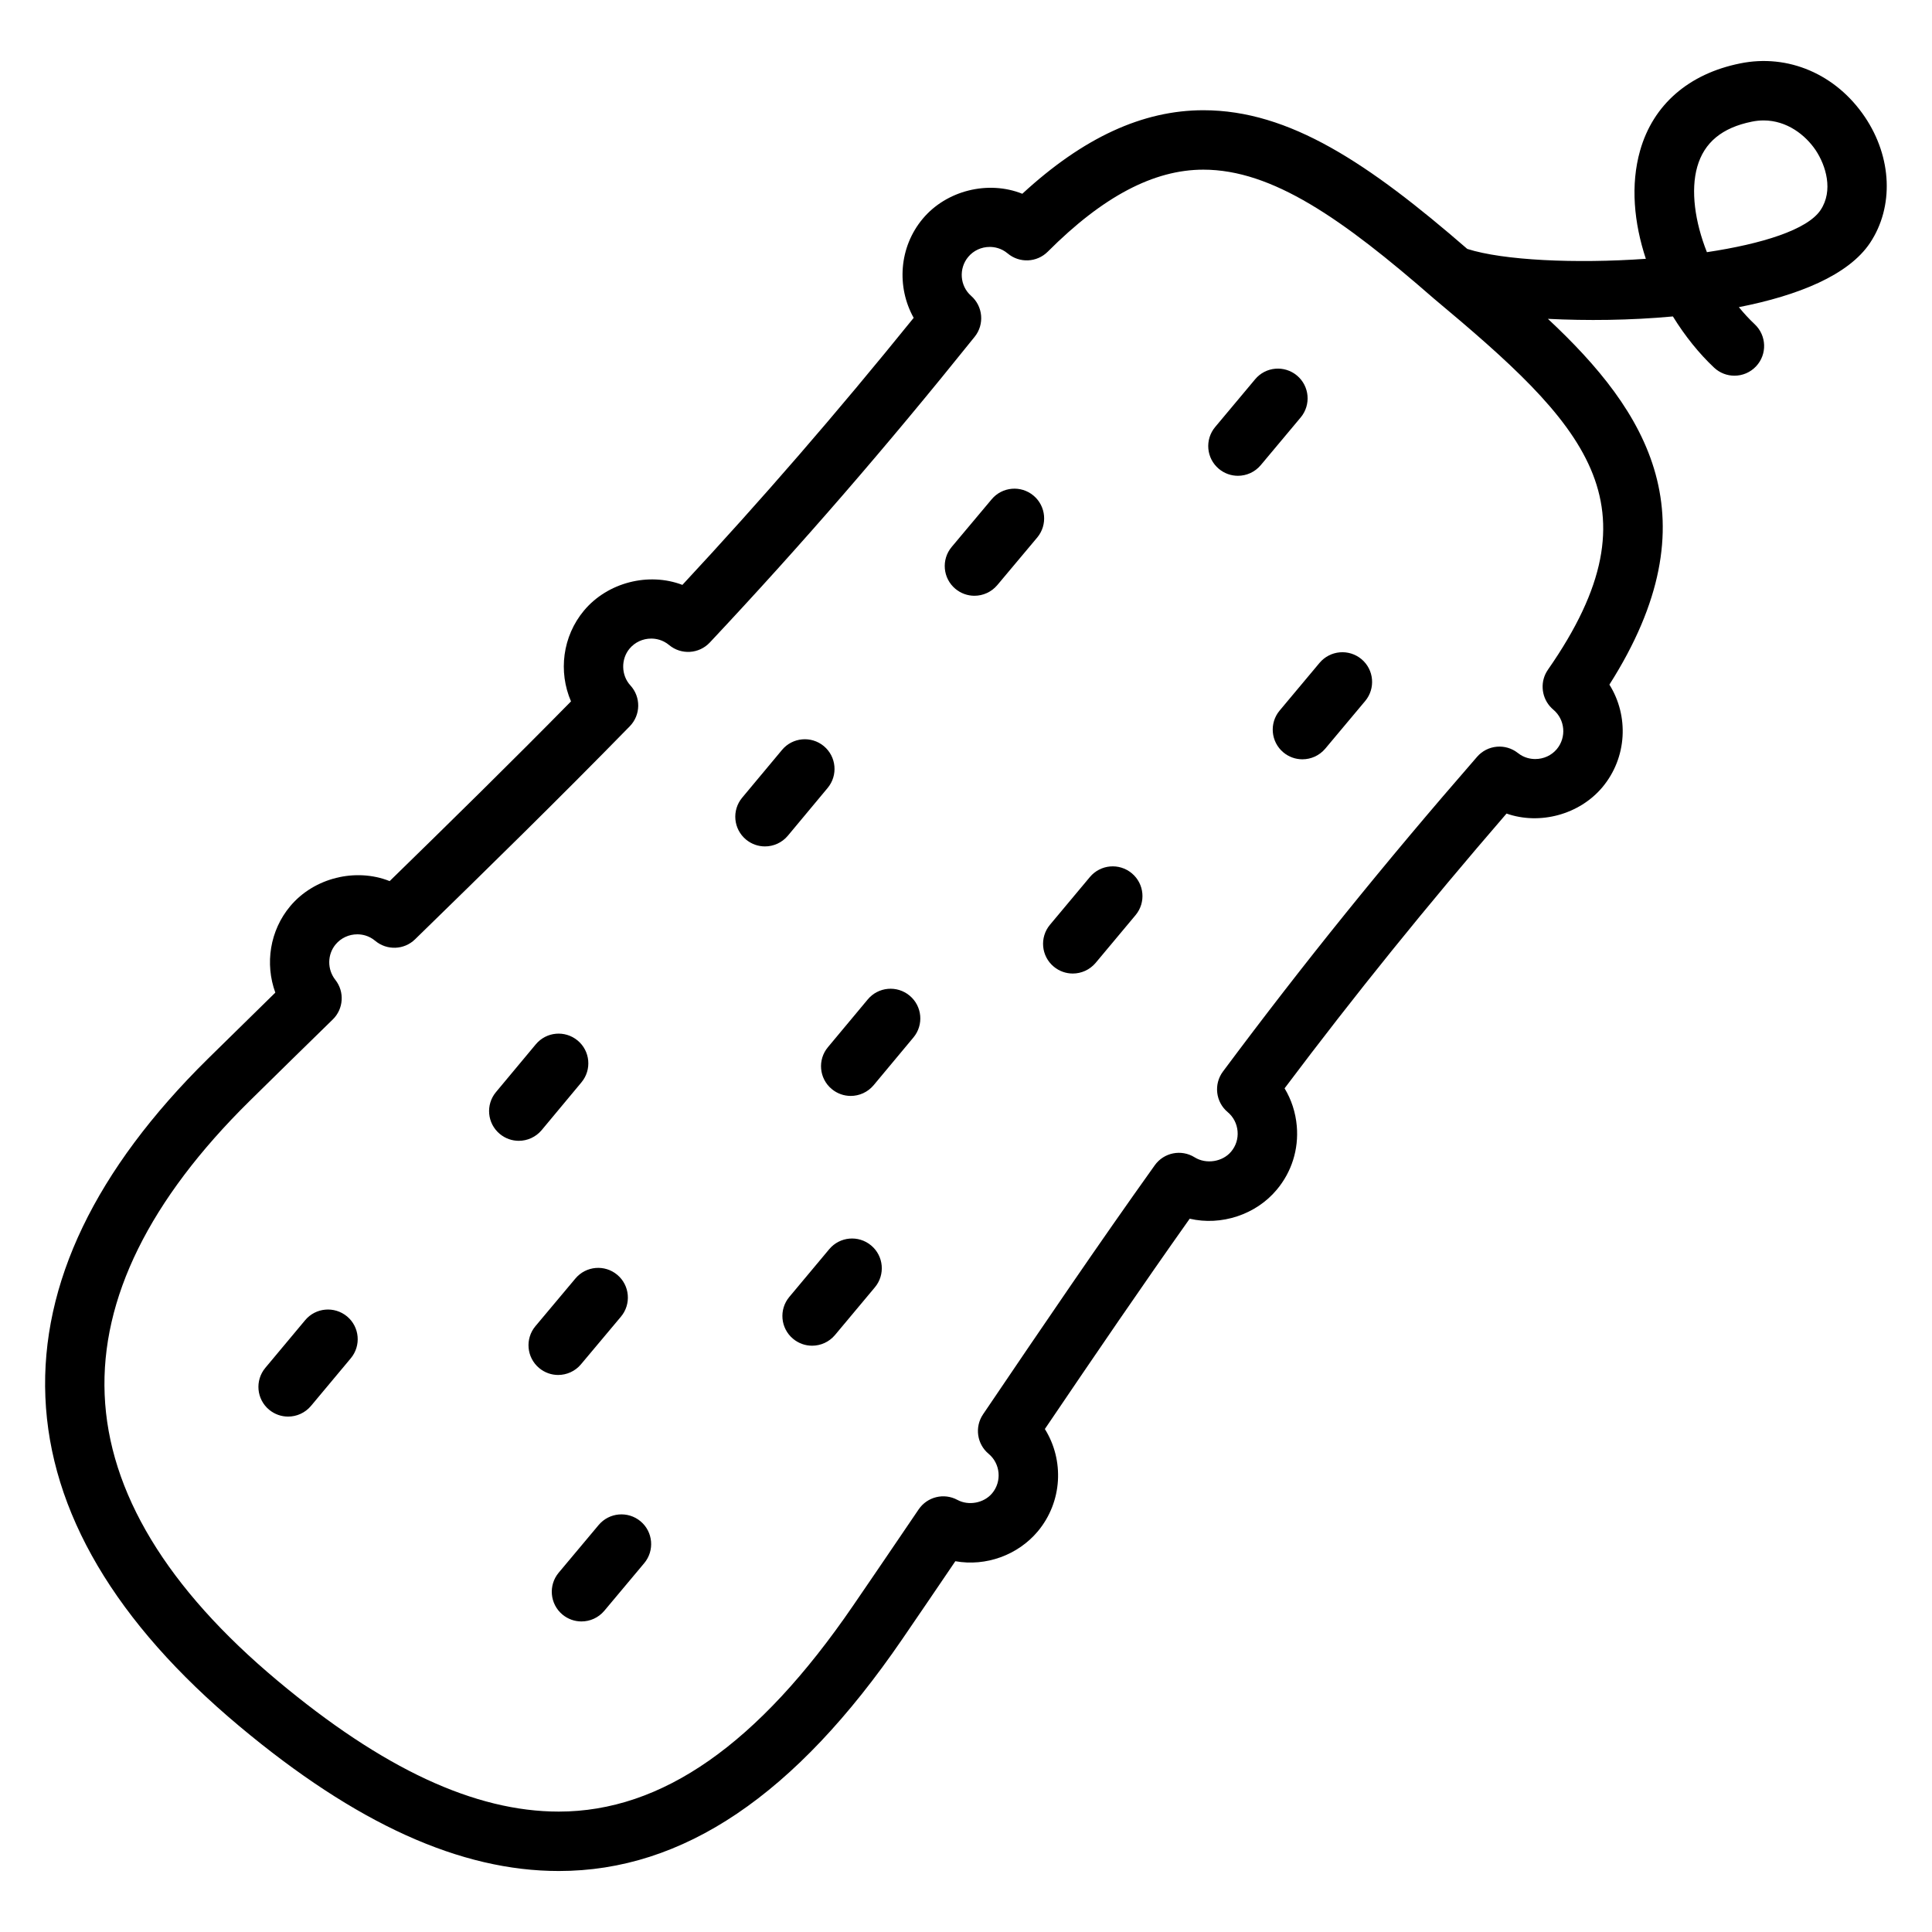 <?xml version="1.0" encoding="UTF-8"?>
<!-- Uploaded to: ICON Repo, www.iconrepo.com, Generator: ICON Repo Mixer Tools -->
<svg fill="#000000" width="800px" height="800px" version="1.1" viewBox="144 144 512 512" xmlns="http://www.w3.org/2000/svg">
 <g>
  <path d="m363.33 352.82c2.785-3.336 2.34-8.305-1-11.09-3.352-2.785-8.312-2.32-11.082 1l-10.562 12.66c-2.785 3.336-2.34 8.305 1 11.09 1.48 1.227 3.258 1.828 5.039 1.828 2.258 0 4.496-0.969 6.055-2.824z"/>
  <path d="m373.96 408.86-10.555 12.66c-2.785 3.336-2.332 8.305 1.008 11.082 1.48 1.227 3.258 1.828 5.039 1.828 2.258 0 4.496-0.969 6.062-2.832l10.555-12.66c2.785-3.336 2.332-8.305-1.008-11.082-3.356-2.793-8.312-2.336-11.102 1.004z"/>
  <path d="m298.09 430.83c2.785-3.336 2.332-8.305-1.008-11.082-3.363-2.785-8.305-2.332-11.09 1.008l-10.555 12.66c-2.785 3.336-2.332 8.305 1.008 11.082 1.48 1.227 3.258 1.828 5.039 1.828 2.258 0 4.496-0.969 6.062-2.832z"/>
  <path d="m363.76 475.04-10.586 12.66c-2.785 3.336-2.348 8.305 0.992 11.09 1.48 1.234 3.266 1.836 5.047 1.836 2.25 0 4.488-0.961 6.055-2.816l10.586-12.66c2.785-3.336 2.348-8.305-0.992-11.09-3.356-2.805-8.305-2.352-11.102 0.98z"/>
  <path d="m432.84 376.41-10.586 12.66c-2.785 3.336-2.348 8.305 0.992 11.09 1.48 1.234 3.266 1.836 5.047 1.836 2.25 0 4.488-0.961 6.055-2.816l10.586-12.66c2.785-3.336 2.348-8.305-0.992-11.09-3.363-2.805-8.312-2.34-11.102 0.98z"/>
  <path d="m297.96 505.56 10.598-12.633c2.785-3.328 2.356-8.297-0.977-11.09-3.336-2.793-8.289-2.356-11.09 0.977l-10.598 12.633c-2.785 3.328-2.356 8.297 0.977 11.09 1.48 1.234 3.266 1.844 5.055 1.844 2.25-0.012 4.477-0.961 6.035-2.82z"/>
  <path d="m224.87 493.86-10.555 12.633c-2.785 3.336-2.348 8.305 0.992 11.09 1.48 1.227 3.266 1.828 5.047 1.828 2.25 0 4.488-0.961 6.055-2.824l10.555-12.633c2.785-3.336 2.348-8.305-0.992-11.09-3.363-2.781-8.316-2.332-11.102 0.996z"/>
  <path d="m302.65 548.14-10.586 12.633c-2.785 3.328-2.356 8.297 0.977 11.09 1.48 1.234 3.266 1.836 5.055 1.836 2.25 0 4.481-0.961 6.047-2.816l10.586-12.633c2.785-3.328 2.356-8.297-0.977-11.09-3.348-2.789-8.305-2.348-11.102 0.98z"/>
  <path d="m417.89 275.34c-3.336-2.793-8.297-2.356-11.09 0.977l-10.598 12.633c-2.785 3.328-2.356 8.297 0.977 11.09 1.48 1.234 3.266 1.844 5.055 1.844 2.25 0 4.481-0.961 6.047-2.809l10.598-12.633c2.785-3.348 2.344-8.305-0.988-11.102z"/>
  <path d="m493.7 319.66-10.578 12.637c-2.785 3.328-2.356 8.297 0.977 11.09 1.48 1.234 3.266 1.836 5.055 1.836 2.25 0 4.481-0.961 6.047-2.816l10.586-12.633c2.785-3.328 2.356-8.297-0.977-11.09-3.348-2.793-8.309-2.352-11.109 0.977z"/>
  <path d="m487.71 243.52c-3.352-2.793-8.312-2.34-11.082 0.984l-10.598 12.66c-2.785 3.328-2.356 8.297 0.984 11.09 1.48 1.234 3.266 1.836 5.047 1.836 2.25 0 4.488-0.961 6.047-2.816l10.598-12.66c2.777-3.34 2.336-8.301-0.996-11.094z"/>
  <path d="m638.22 175.01c-7.66-11.367-20.363-16.809-33.094-14.199-13.625 2.754-23.035 10.949-26.48 23.082-2.598 9.141-1.613 19.207 1.52 28.695-18.656 1.316-37.785 0.426-47.32-2.621-26.176-22.695-47.137-36.754-69.926-36.754-16.09 0-31.836 7.25-47.996 22.137-9.047-3.613-20.113-0.898-26.402 6.637-6.289 7.527-6.949 18.082-2.387 26.246-20.523 25.379-40.203 48.098-61.293 70.77-8.973-3.426-19.828-0.652-26.062 6.785-5.731 6.856-6.848 16.238-3.457 24.09-15.793 16.059-31.773 31.738-48.059 47.625-9.004-3.582-20.051-0.883-26.355 6.652-5.406 6.453-6.731 15.266-3.945 22.898-5.793 5.668-11.746 11.5-17.879 17.547-29.812 29.402-44.297 59.559-43.059 89.648 1.25 30.395 18.562 59.75 51.453 87.246 30.852 25.805 58.527 38.352 84.617 38.344 32.922 0 62.676-20.082 90.969-61.379 4.566-6.66 8.965-13.137 13.258-19.461l0.852-1.258c8.094 1.449 16.562-1.605 21.867-7.926 6.559-7.879 7.008-18.863 1.859-27.109 13.43-19.828 25.836-38.031 38.383-55.734 8.344 1.945 17.555-1.062 23.066-7.676 3.969-4.723 5.848-10.723 5.312-16.895-0.316-3.598-1.426-6.992-3.234-9.98 18.68-24.844 37.566-48.223 58.82-72.816 8.848 3.094 19.324 0.27 25.418-6.992 6.574-7.887 7.023-18.91 1.844-27.176 28.047-44.113 10.02-72.352-16.297-96.938 10.211 0.512 21.742 0.418 33.125-0.637 3.219 5.227 6.984 9.871 10.918 13.57 1.52 1.426 3.457 2.133 5.391 2.133 2.102 0 4.188-0.836 5.738-2.488 2.977-3.172 2.809-8.156-0.355-11.133-1.48-1.395-2.891-2.922-4.211-4.543 15.727-3.086 29.062-8.469 34.77-17.035 6.356-9.574 5.828-22.664-1.367-33.355zm-84.004 146.48c-2.055 2.945-1.828 6.926 0.496 9.652 0.285 0.332 0.598 0.637 0.93 0.922 3.133 2.621 3.543 7.32 0.93 10.461-1.402 1.668-3.481 2.629-5.715 2.629-1.18 0-2.938-0.277-4.582-1.582-3.297-2.621-8.062-2.195-10.832 0.992-24.625 28.277-46.027 54.781-67.352 83.41-2.488 3.344-1.945 8.062 1.25 10.738 1.52 1.273 2.457 3.07 2.629 5.07 0.172 1.977-0.426 3.891-1.707 5.414-2.281 2.731-6.644 3.394-9.66 1.512-3.543-2.211-8.164-1.281-10.578 2.102-14.918 20.891-29.434 42.258-45.508 66.008-2.266 3.352-1.629 7.871 1.48 10.461 3.133 2.613 3.551 7.312 0.945 10.445-2.164 2.613-6.25 3.379-9.227 1.762-3.566-1.922-7.981-0.82-10.25 2.504l-4.188 6.164c-4.273 6.297-8.668 12.762-13.227 19.406-25.137 36.691-50.641 54.531-77.973 54.531-22.246 0-46.617-11.344-74.516-34.676-29.348-24.527-44.77-50.035-45.824-75.816-1.047-25.457 11.871-51.641 38.383-77.793 7.621-7.512 14.949-14.688 22.066-21.633 2.883-2.809 3.172-7.344 0.684-10.5-2.188-2.777-2.148-6.738 0.094-9.414 1.418-1.684 3.496-2.652 5.731-2.652 1.219 0 3.047 0.301 4.731 1.715 3.094 2.598 7.676 2.441 10.562-0.387 19.324-18.836 38.219-37.336 56.914-56.465 2.914-2.992 2.992-7.738 0.164-10.824-2.465-2.676-2.551-6.965-0.219-9.754 1.418-1.691 3.504-2.66 5.738-2.66 1.219 0 3.039 0.301 4.723 1.699 3.188 2.668 7.926 2.402 10.793-0.652 24.316-25.906 46.625-51.656 70.203-81.035 2.637-3.281 2.211-8.062-0.945-10.84-2.992-2.621-3.336-7.25-0.762-10.328 1.402-1.676 3.473-2.637 5.691-2.637 1.227 0 3.055 0.301 4.754 1.723 3.125 2.621 7.731 2.434 10.637-0.473 14.594-14.617 28.078-21.727 41.227-21.727 18.254 0 36.84 13.012 61.023 34.109 39.906 33.348 60.973 54.371 30.285 98.418zm72.266-121.84c-3.504 5.258-15.555 8.988-30.133 11.18-3.195-8.062-4.336-16.383-2.559-22.633 1.836-6.445 6.566-10.359 14.469-11.957 1.07-0.219 2.102-0.324 3.109-0.324 6.188 0 11.082 3.856 13.801 7.879 2.731 4.102 4.731 10.707 1.312 15.855z"/>
 </g>
</svg>